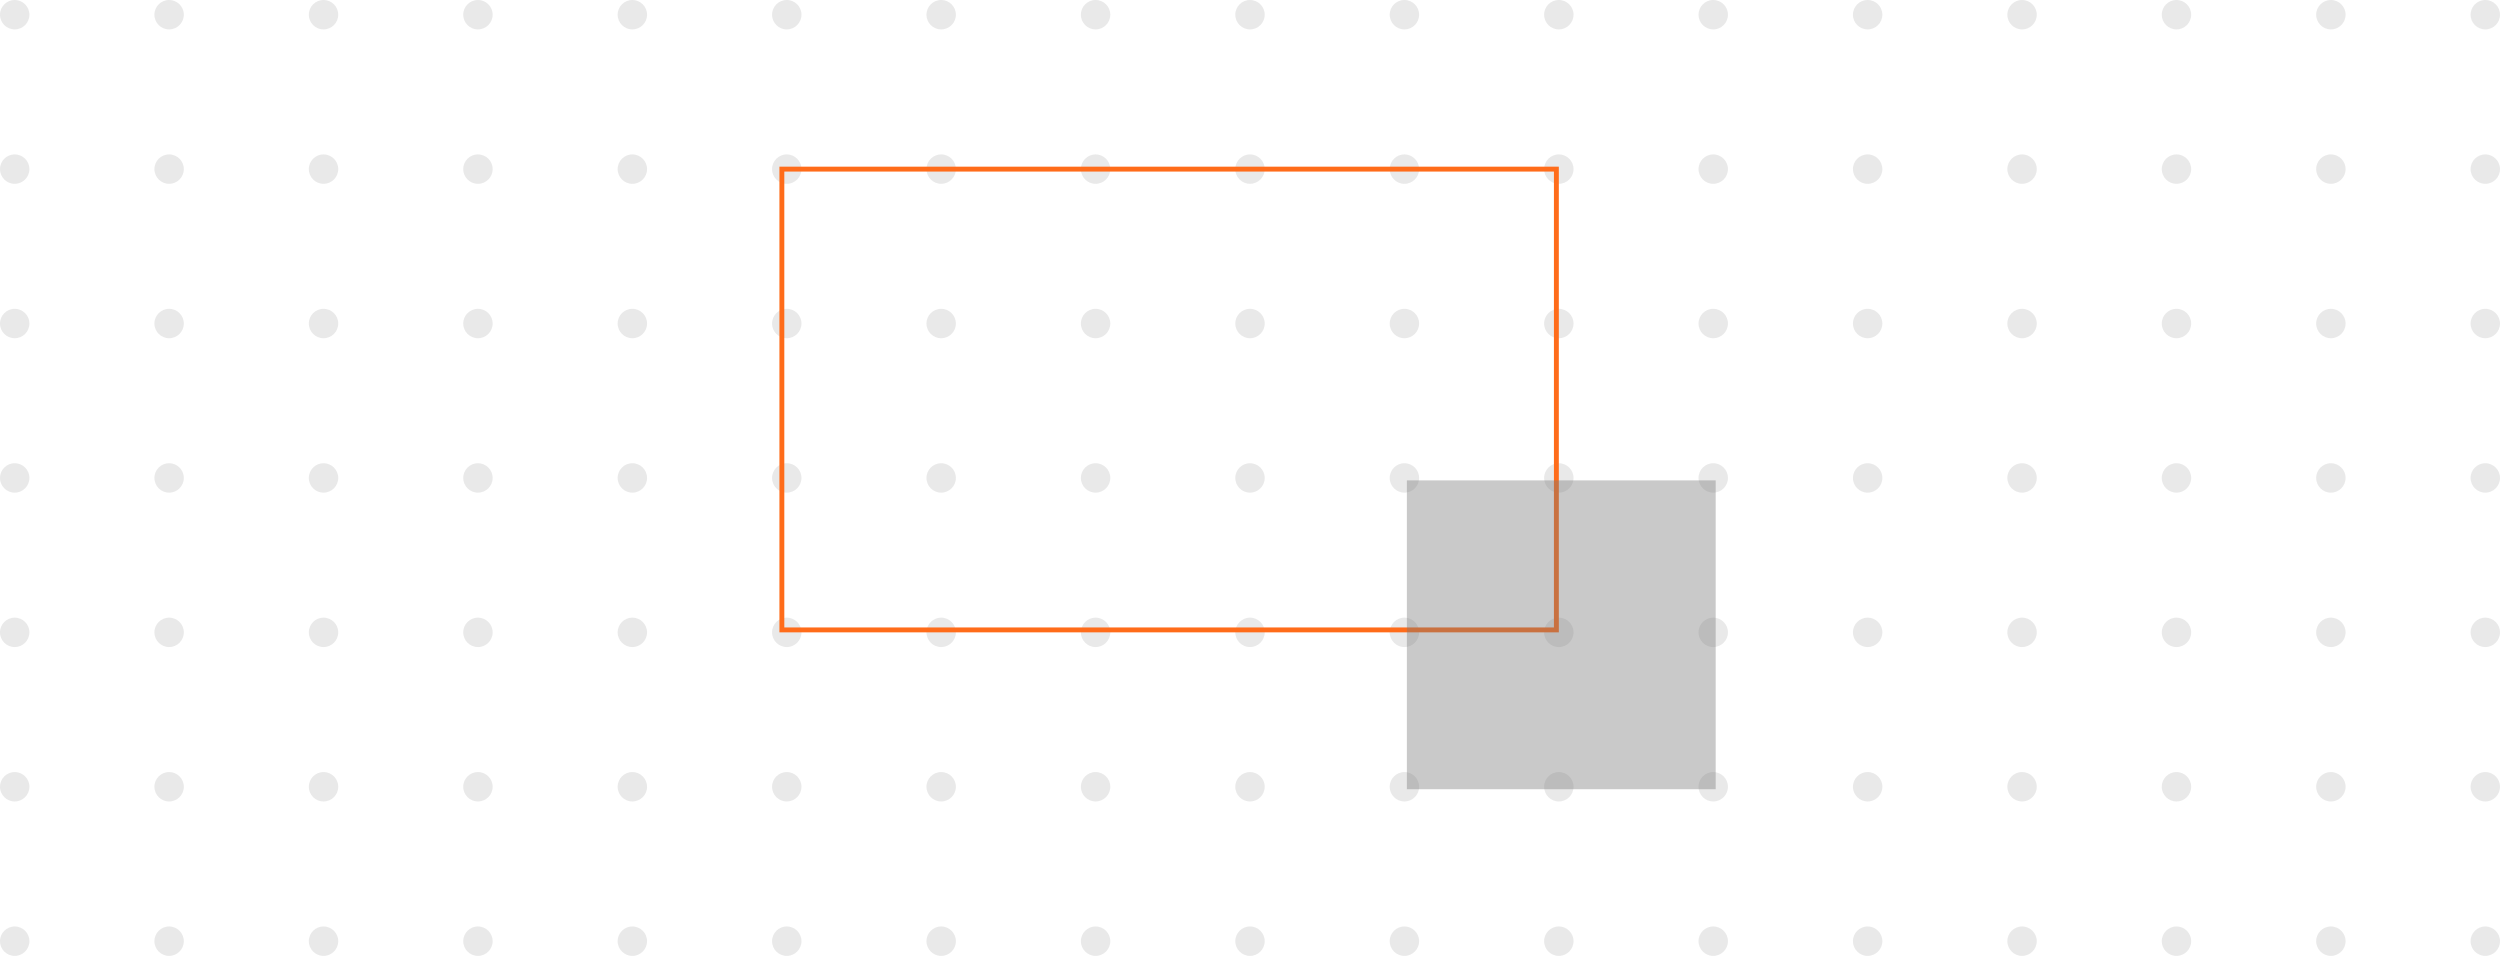 <svg width="510" height="195" viewBox="0 0 510 195" fill="none" xmlns="http://www.w3.org/2000/svg">
<circle cx="129" cy="3" r="3" fill="#6C6C6C" fill-opacity="0.15"/>
<circle cx="129" cy="34.5" r="3" fill="#6C6C6C" fill-opacity="0.15"/>
<circle cx="129" cy="66" r="3" fill="#6C6C6C" fill-opacity="0.15"/>
<circle cx="129" cy="97.5" r="3" fill="#6C6C6C" fill-opacity="0.15"/>
<circle cx="129" cy="129" r="3" fill="#6C6C6C" fill-opacity="0.15"/>
<circle cx="129" cy="160.5" r="3" fill="#6C6C6C" fill-opacity="0.15"/>
<circle cx="129" cy="192" r="3" fill="#6C6C6C" fill-opacity="0.15"/>
<circle cx="160.5" cy="3" r="3" fill="#6C6C6C" fill-opacity="0.15"/>
<circle cx="160.5" cy="34.5" r="3" fill="#6C6C6C" fill-opacity="0.15"/>
<circle cx="160.5" cy="66" r="3" fill="#6C6C6C" fill-opacity="0.15"/>
<circle cx="160.5" cy="97.5" r="3" fill="#6C6C6C" fill-opacity="0.15"/>
<circle cx="160.5" cy="129" r="3" fill="#6C6C6C" fill-opacity="0.15"/>
<circle cx="160.5" cy="160.5" r="3" fill="#6C6C6C" fill-opacity="0.15"/>
<circle cx="160.5" cy="192" r="3" fill="#6C6C6C" fill-opacity="0.15"/>
<circle cx="192" cy="3" r="3" fill="#6C6C6C" fill-opacity="0.15"/>
<circle cx="192" cy="34.5" r="3" fill="#6C6C6C" fill-opacity="0.15"/>
<circle cx="192" cy="66" r="3" fill="#6C6C6C" fill-opacity="0.15"/>
<circle cx="192" cy="97.5" r="3" fill="#6C6C6C" fill-opacity="0.15"/>
<circle cx="192" cy="129" r="3" fill="#6C6C6C" fill-opacity="0.15"/>
<circle cx="192" cy="160.5" r="3" fill="#6C6C6C" fill-opacity="0.15"/>
<circle cx="192" cy="192" r="3" fill="#6C6C6C" fill-opacity="0.15"/>
<circle cx="223.5" cy="3" r="3" fill="#6C6C6C" fill-opacity="0.15"/>
<circle cx="223.5" cy="34.5" r="3" fill="#6C6C6C" fill-opacity="0.15"/>
<circle cx="223.5" cy="66" r="3" fill="#6C6C6C" fill-opacity="0.15"/>
<circle cx="223.5" cy="97.5" r="3" fill="#6C6C6C" fill-opacity="0.15"/>
<circle cx="223.5" cy="129" r="3" fill="#6C6C6C" fill-opacity="0.15"/>
<circle cx="223.5" cy="160.5" r="3" fill="#6C6C6C" fill-opacity="0.15"/>
<circle cx="223.5" cy="192" r="3" fill="#6C6C6C" fill-opacity="0.15"/>
<circle cx="3" cy="3" r="3" fill="#6C6C6C" fill-opacity="0.15"/>
<circle cx="3" cy="34.5" r="3" fill="#6C6C6C" fill-opacity="0.15"/>
<circle cx="3" cy="66" r="3" fill="#6C6C6C" fill-opacity="0.15"/>
<circle cx="3" cy="97.5" r="3" fill="#6C6C6C" fill-opacity="0.15"/>
<circle cx="3" cy="129" r="3" fill="#6C6C6C" fill-opacity="0.15"/>
<circle cx="3" cy="160.5" r="3" fill="#6C6C6C" fill-opacity="0.15"/>
<circle cx="3" cy="192" r="3" fill="#6C6C6C" fill-opacity="0.15"/>
<circle cx="34.5" cy="3" r="3" fill="#6C6C6C" fill-opacity="0.15"/>
<circle cx="34.5" cy="34.5" r="3" fill="#6C6C6C" fill-opacity="0.15"/>
<circle cx="34.5" cy="66" r="3" fill="#6C6C6C" fill-opacity="0.15"/>
<circle cx="34.5" cy="97.5" r="3" fill="#6C6C6C" fill-opacity="0.15"/>
<circle cx="34.5" cy="129" r="3" fill="#6C6C6C" fill-opacity="0.15"/>
<circle cx="34.5" cy="160.5" r="3" fill="#6C6C6C" fill-opacity="0.15"/>
<circle cx="34.5" cy="192" r="3" fill="#6C6C6C" fill-opacity="0.15"/>
<circle cx="66" cy="3" r="3" fill="#6C6C6C" fill-opacity="0.15"/>
<circle cx="66" cy="34.5" r="3" fill="#6C6C6C" fill-opacity="0.15"/>
<circle cx="66" cy="66" r="3" fill="#6C6C6C" fill-opacity="0.15"/>
<circle cx="66" cy="97.5" r="3" fill="#6C6C6C" fill-opacity="0.15"/>
<circle cx="66" cy="129" r="3" fill="#6C6C6C" fill-opacity="0.15"/>
<circle cx="66" cy="160.5" r="3" fill="#6C6C6C" fill-opacity="0.15"/>
<circle cx="66" cy="192" r="3" fill="#6C6C6C" fill-opacity="0.15"/>
<circle cx="97.5" cy="3" r="3" fill="#6C6C6C" fill-opacity="0.15"/>
<circle cx="97.5" cy="34.5" r="3" fill="#6C6C6C" fill-opacity="0.15"/>
<circle cx="97.5" cy="66" r="3" fill="#6C6C6C" fill-opacity="0.15"/>
<circle cx="97.5" cy="97.5" r="3" fill="#6C6C6C" fill-opacity="0.15"/>
<circle cx="97.5" cy="129" r="3" fill="#6C6C6C" fill-opacity="0.15"/>
<circle cx="97.5" cy="160.5" r="3" fill="#6C6C6C" fill-opacity="0.15"/>
<circle cx="97.5" cy="192" r="3" fill="#6C6C6C" fill-opacity="0.15"/>
<circle cx="255" cy="3" r="3" fill="#6C6C6C" fill-opacity="0.15"/>
<circle cx="255" cy="34.5" r="3" fill="#6C6C6C" fill-opacity="0.15"/>
<circle cx="255" cy="66" r="3" fill="#6C6C6C" fill-opacity="0.15"/>
<circle cx="255" cy="97.5" r="3" fill="#6C6C6C" fill-opacity="0.15"/>
<circle cx="255" cy="129" r="3" fill="#6C6C6C" fill-opacity="0.15"/>
<circle cx="255" cy="160.5" r="3" fill="#6C6C6C" fill-opacity="0.15"/>
<circle cx="255" cy="192" r="3" fill="#6C6C6C" fill-opacity="0.15"/>
<circle cx="286.5" cy="3" r="3" fill="#6C6C6C" fill-opacity="0.15"/>
<circle cx="286.5" cy="34.5" r="3" fill="#6C6C6C" fill-opacity="0.15"/>
<circle cx="286.5" cy="66" r="3" fill="#6C6C6C" fill-opacity="0.15"/>
<circle cx="286.5" cy="97.5" r="3" fill="#6C6C6C" fill-opacity="0.15"/>
<circle cx="286.5" cy="129" r="3" fill="#6C6C6C" fill-opacity="0.15"/>
<circle cx="286.5" cy="160.5" r="3" fill="#6C6C6C" fill-opacity="0.15"/>
<circle cx="286.5" cy="192" r="3" fill="#6C6C6C" fill-opacity="0.15"/>
<circle cx="318" cy="3" r="3" fill="#6C6C6C" fill-opacity="0.15"/>
<circle cx="318" cy="34.5" r="3" fill="#6C6C6C" fill-opacity="0.15"/>
<circle cx="318" cy="66" r="3" fill="#6C6C6C" fill-opacity="0.15"/>
<circle cx="318" cy="97.5" r="3" fill="#6C6C6C" fill-opacity="0.15"/>
<circle cx="318" cy="129" r="3" fill="#6C6C6C" fill-opacity="0.15"/>
<circle cx="318" cy="160.5" r="3" fill="#6C6C6C" fill-opacity="0.15"/>
<circle cx="318" cy="192" r="3" fill="#6C6C6C" fill-opacity="0.15"/>
<circle cx="349.5" cy="3" r="3" fill="#6C6C6C" fill-opacity="0.15"/>
<circle cx="349.5" cy="34.5" r="3" fill="#6C6C6C" fill-opacity="0.15"/>
<circle cx="349.5" cy="66" r="3" fill="#6C6C6C" fill-opacity="0.15"/>
<circle cx="349.5" cy="97.5" r="3" fill="#6C6C6C" fill-opacity="0.15"/>
<circle cx="349.5" cy="129" r="3" fill="#6C6C6C" fill-opacity="0.15"/>
<circle cx="349.5" cy="160.5" r="3" fill="#6C6C6C" fill-opacity="0.15"/>
<circle cx="349.5" cy="192" r="3" fill="#6C6C6C" fill-opacity="0.15"/>
<circle cx="381" cy="3" r="3" fill="#6C6C6C" fill-opacity="0.15"/>
<circle cx="381" cy="34.5" r="3" fill="#6C6C6C" fill-opacity="0.15"/>
<circle cx="381" cy="66" r="3" fill="#6C6C6C" fill-opacity="0.15"/>
<circle cx="381" cy="97.5" r="3" fill="#6C6C6C" fill-opacity="0.15"/>
<circle cx="381" cy="129" r="3" fill="#6C6C6C" fill-opacity="0.15"/>
<circle cx="381" cy="160.5" r="3" fill="#6C6C6C" fill-opacity="0.15"/>
<circle cx="381" cy="192" r="3" fill="#6C6C6C" fill-opacity="0.15"/>
<circle cx="412.5" cy="3" r="3" fill="#6C6C6C" fill-opacity="0.15"/>
<circle cx="412.5" cy="34.5" r="3" fill="#6C6C6C" fill-opacity="0.15"/>
<circle cx="412.5" cy="66" r="3" fill="#6C6C6C" fill-opacity="0.15"/>
<circle cx="412.5" cy="97.5" r="3" fill="#6C6C6C" fill-opacity="0.15"/>
<circle cx="412.5" cy="129" r="3" fill="#6C6C6C" fill-opacity="0.15"/>
<circle cx="412.5" cy="160.5" r="3" fill="#6C6C6C" fill-opacity="0.15"/>
<circle cx="412.5" cy="192" r="3" fill="#6C6C6C" fill-opacity="0.15"/>
<circle cx="444" cy="3" r="3" fill="#6C6C6C" fill-opacity="0.15"/>
<circle cx="444" cy="34.5" r="3" fill="#6C6C6C" fill-opacity="0.15"/>
<circle cx="444" cy="66" r="3" fill="#6C6C6C" fill-opacity="0.15"/>
<circle cx="444" cy="97.5" r="3" fill="#6C6C6C" fill-opacity="0.15"/>
<circle cx="444" cy="129" r="3" fill="#6C6C6C" fill-opacity="0.15"/>
<circle cx="444" cy="160.5" r="3" fill="#6C6C6C" fill-opacity="0.15"/>
<circle cx="444" cy="192" r="3" fill="#6C6C6C" fill-opacity="0.15"/>
<circle cx="475.5" cy="3" r="3" fill="#6C6C6C" fill-opacity="0.15"/>
<circle cx="475.5" cy="34.5" r="3" fill="#6C6C6C" fill-opacity="0.15"/>
<circle cx="475.5" cy="66" r="3" fill="#6C6C6C" fill-opacity="0.15"/>
<circle cx="475.5" cy="97.5" r="3" fill="#6C6C6C" fill-opacity="0.15"/>
<circle cx="475.5" cy="129" r="3" fill="#6C6C6C" fill-opacity="0.15"/>
<circle cx="475.5" cy="160.5" r="3" fill="#6C6C6C" fill-opacity="0.15"/>
<circle cx="475.5" cy="192" r="3" fill="#6C6C6C" fill-opacity="0.15"/>
<circle cx="507" cy="3" r="3" fill="#6C6C6C" fill-opacity="0.15"/>
<circle cx="507" cy="34.5" r="3" fill="#6C6C6C" fill-opacity="0.15"/>
<circle cx="507" cy="66" r="3" fill="#6C6C6C" fill-opacity="0.15"/>
<circle cx="507" cy="97.5" r="3" fill="#6C6C6C" fill-opacity="0.15"/>
<circle cx="507" cy="129" r="3" fill="#6C6C6C" fill-opacity="0.15"/>
<circle cx="507" cy="160.5" r="3" fill="#6C6C6C" fill-opacity="0.15"/>
<circle cx="507" cy="192" r="3" fill="#6C6C6C" fill-opacity="0.15"/>
<rect x="159.5" y="34.5" width="158" height="94" stroke="#FF6C1A"/>
<rect x="287" y="98" width="63" height="63" fill="#797979" fill-opacity="0.4"/>
</svg>
